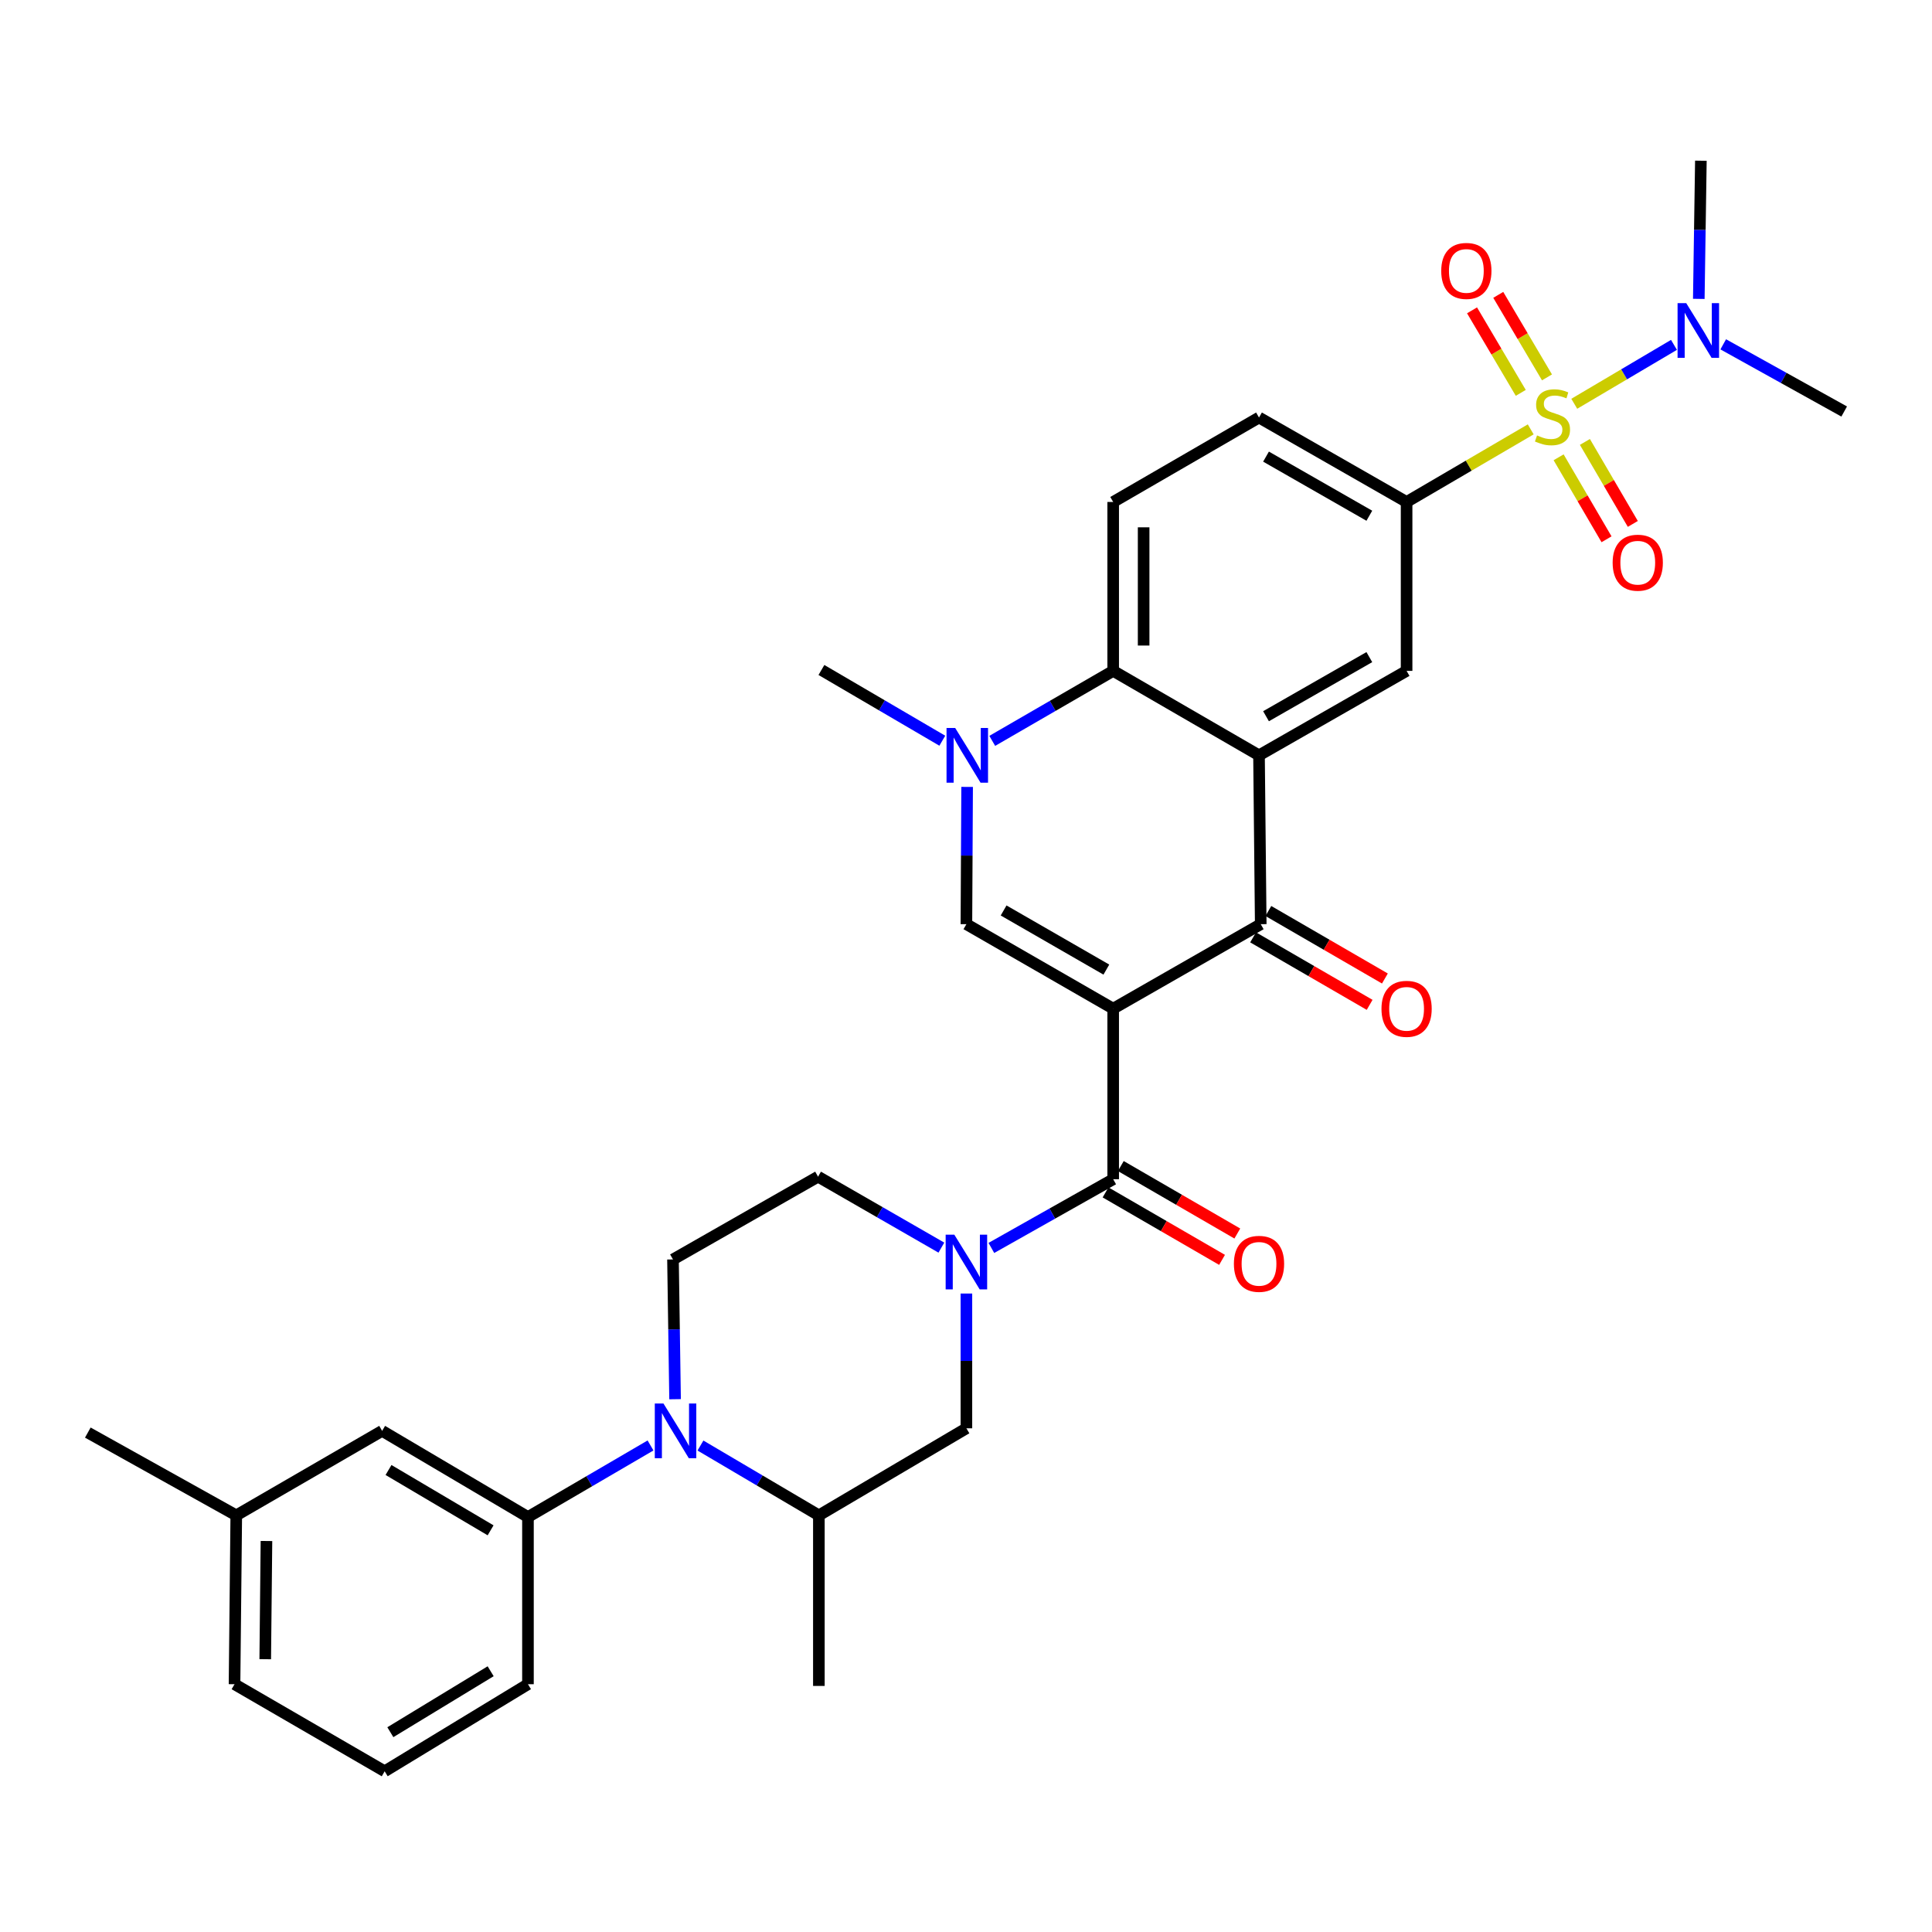 <?xml version='1.0' encoding='iso-8859-1'?>
<svg version='1.1' baseProfile='full'
              xmlns='http://www.w3.org/2000/svg'
                      xmlns:rdkit='http://www.rdkit.org/xml'
                      xmlns:xlink='http://www.w3.org/1999/xlink'
                  xml:space='preserve'
width='1000px' height='1000px' viewBox='0 0 1000 1000'>
<!-- END OF HEADER -->
<rect style='opacity:1.0;fill:#FFFFFF;stroke:none' width='1000' height='1000' x='0' y='0'> </rect>
<path class='bond-2' d='M 576.181,522.084 L 652.554,478.354' style='fill:none;fill-rule:evenodd;stroke:#000000;stroke-width:6px;stroke-linecap:butt;stroke-linejoin:miter;stroke-opacity:1' />
<path class='bond-3' d='M 576.181,522.084 L 576.181,610.366' style='fill:none;fill-rule:evenodd;stroke:#000000;stroke-width:6px;stroke-linecap:butt;stroke-linejoin:miter;stroke-opacity:1' />
<path class='bond-4' d='M 576.181,522.084 L 500.21,478.354' style='fill:none;fill-rule:evenodd;stroke:#000000;stroke-width:6px;stroke-linecap:butt;stroke-linejoin:miter;stroke-opacity:1' />
<path class='bond-4' d='M 572.648,501.864 L 519.469,471.253' style='fill:none;fill-rule:evenodd;stroke:#000000;stroke-width:6px;stroke-linecap:butt;stroke-linejoin:miter;stroke-opacity:1' />
<path class='bond-0' d='M 792.3,222.243 L 760.176,241.032' style='fill:none;fill-rule:evenodd;stroke:#CCCC00;stroke-width:6px;stroke-linecap:butt;stroke-linejoin:miter;stroke-opacity:1' />
<path class='bond-0' d='M 760.176,241.032 L 728.052,259.82' style='fill:none;fill-rule:evenodd;stroke:#000000;stroke-width:6px;stroke-linecap:butt;stroke-linejoin:miter;stroke-opacity:1' />
<path class='bond-14' d='M 814.839,208.993 L 840.641,193.748' style='fill:none;fill-rule:evenodd;stroke:#CCCC00;stroke-width:6px;stroke-linecap:butt;stroke-linejoin:miter;stroke-opacity:1' />
<path class='bond-14' d='M 840.641,193.748 L 866.443,178.504' style='fill:none;fill-rule:evenodd;stroke:#0000FF;stroke-width:6px;stroke-linecap:butt;stroke-linejoin:miter;stroke-opacity:1' />
<path class='bond-16' d='M 806.737,236.696 L 819.138,257.914' style='fill:none;fill-rule:evenodd;stroke:#CCCC00;stroke-width:6px;stroke-linecap:butt;stroke-linejoin:miter;stroke-opacity:1' />
<path class='bond-16' d='M 819.138,257.914 L 831.538,279.132' style='fill:none;fill-rule:evenodd;stroke:#FF0000;stroke-width:6px;stroke-linecap:butt;stroke-linejoin:miter;stroke-opacity:1' />
<path class='bond-16' d='M 820.345,228.743 L 832.746,249.961' style='fill:none;fill-rule:evenodd;stroke:#CCCC00;stroke-width:6px;stroke-linecap:butt;stroke-linejoin:miter;stroke-opacity:1' />
<path class='bond-16' d='M 832.746,249.961 L 845.146,271.179' style='fill:none;fill-rule:evenodd;stroke:#FF0000;stroke-width:6px;stroke-linecap:butt;stroke-linejoin:miter;stroke-opacity:1' />
<path class='bond-17' d='M 800.721,195.334 L 788.109,173.976' style='fill:none;fill-rule:evenodd;stroke:#CCCC00;stroke-width:6px;stroke-linecap:butt;stroke-linejoin:miter;stroke-opacity:1' />
<path class='bond-17' d='M 788.109,173.976 L 775.496,152.618' style='fill:none;fill-rule:evenodd;stroke:#FF0000;stroke-width:6px;stroke-linecap:butt;stroke-linejoin:miter;stroke-opacity:1' />
<path class='bond-17' d='M 787.149,203.348 L 774.537,181.99' style='fill:none;fill-rule:evenodd;stroke:#CCCC00;stroke-width:6px;stroke-linecap:butt;stroke-linejoin:miter;stroke-opacity:1' />
<path class='bond-17' d='M 774.537,181.99 L 761.925,160.632' style='fill:none;fill-rule:evenodd;stroke:#FF0000;stroke-width:6px;stroke-linecap:butt;stroke-linejoin:miter;stroke-opacity:1' />
<path class='bond-1' d='M 651.661,390.956 L 652.554,478.354' style='fill:none;fill-rule:evenodd;stroke:#000000;stroke-width:6px;stroke-linecap:butt;stroke-linejoin:miter;stroke-opacity:1' />
<path class='bond-10' d='M 651.661,390.956 L 728.052,347.244' style='fill:none;fill-rule:evenodd;stroke:#000000;stroke-width:6px;stroke-linecap:butt;stroke-linejoin:miter;stroke-opacity:1' />
<path class='bond-10' d='M 655.292,370.719 L 708.765,340.121' style='fill:none;fill-rule:evenodd;stroke:#000000;stroke-width:6px;stroke-linecap:butt;stroke-linejoin:miter;stroke-opacity:1' />
<path class='bond-33' d='M 651.661,390.956 L 576.181,347.244' style='fill:none;fill-rule:evenodd;stroke:#000000;stroke-width:6px;stroke-linecap:butt;stroke-linejoin:miter;stroke-opacity:1' />
<path class='bond-20' d='M 648.604,485.174 L 678.763,502.642' style='fill:none;fill-rule:evenodd;stroke:#000000;stroke-width:6px;stroke-linecap:butt;stroke-linejoin:miter;stroke-opacity:1' />
<path class='bond-20' d='M 678.763,502.642 L 708.921,520.11' style='fill:none;fill-rule:evenodd;stroke:#FF0000;stroke-width:6px;stroke-linecap:butt;stroke-linejoin:miter;stroke-opacity:1' />
<path class='bond-20' d='M 656.504,471.535 L 686.662,489.003' style='fill:none;fill-rule:evenodd;stroke:#000000;stroke-width:6px;stroke-linecap:butt;stroke-linejoin:miter;stroke-opacity:1' />
<path class='bond-20' d='M 686.662,489.003 L 716.821,506.471' style='fill:none;fill-rule:evenodd;stroke:#FF0000;stroke-width:6px;stroke-linecap:butt;stroke-linejoin:miter;stroke-opacity:1' />
<path class='bond-5' d='M 576.181,610.366 L 544.656,628.149' style='fill:none;fill-rule:evenodd;stroke:#000000;stroke-width:6px;stroke-linecap:butt;stroke-linejoin:miter;stroke-opacity:1' />
<path class='bond-5' d='M 544.656,628.149 L 513.131,645.931' style='fill:none;fill-rule:evenodd;stroke:#0000FF;stroke-width:6px;stroke-linecap:butt;stroke-linejoin:miter;stroke-opacity:1' />
<path class='bond-21' d='M 572.231,617.186 L 602.381,634.646' style='fill:none;fill-rule:evenodd;stroke:#000000;stroke-width:6px;stroke-linecap:butt;stroke-linejoin:miter;stroke-opacity:1' />
<path class='bond-21' d='M 602.381,634.646 L 632.531,652.106' style='fill:none;fill-rule:evenodd;stroke:#FF0000;stroke-width:6px;stroke-linecap:butt;stroke-linejoin:miter;stroke-opacity:1' />
<path class='bond-21' d='M 580.13,603.546 L 610.28,621.006' style='fill:none;fill-rule:evenodd;stroke:#000000;stroke-width:6px;stroke-linecap:butt;stroke-linejoin:miter;stroke-opacity:1' />
<path class='bond-21' d='M 610.28,621.006 L 640.43,638.467' style='fill:none;fill-rule:evenodd;stroke:#FF0000;stroke-width:6px;stroke-linecap:butt;stroke-linejoin:miter;stroke-opacity:1' />
<path class='bond-6' d='M 500.21,478.354 L 500.395,442.828' style='fill:none;fill-rule:evenodd;stroke:#000000;stroke-width:6px;stroke-linecap:butt;stroke-linejoin:miter;stroke-opacity:1' />
<path class='bond-6' d='M 500.395,442.828 L 500.58,407.301' style='fill:none;fill-rule:evenodd;stroke:#0000FF;stroke-width:6px;stroke-linecap:butt;stroke-linejoin:miter;stroke-opacity:1' />
<path class='bond-13' d='M 500.21,669.531 L 500.21,704.409' style='fill:none;fill-rule:evenodd;stroke:#0000FF;stroke-width:6px;stroke-linecap:butt;stroke-linejoin:miter;stroke-opacity:1' />
<path class='bond-13' d='M 500.21,704.409 L 500.21,739.287' style='fill:none;fill-rule:evenodd;stroke:#000000;stroke-width:6px;stroke-linecap:butt;stroke-linejoin:miter;stroke-opacity:1' />
<path class='bond-19' d='M 487.256,645.767 L 455.34,627.405' style='fill:none;fill-rule:evenodd;stroke:#0000FF;stroke-width:6px;stroke-linecap:butt;stroke-linejoin:miter;stroke-opacity:1' />
<path class='bond-19' d='M 455.34,627.405 L 423.425,609.044' style='fill:none;fill-rule:evenodd;stroke:#000000;stroke-width:6px;stroke-linecap:butt;stroke-linejoin:miter;stroke-opacity:1' />
<path class='bond-8' d='M 513.587,383.477 L 544.884,365.361' style='fill:none;fill-rule:evenodd;stroke:#0000FF;stroke-width:6px;stroke-linecap:butt;stroke-linejoin:miter;stroke-opacity:1' />
<path class='bond-8' d='M 544.884,365.361 L 576.181,347.244' style='fill:none;fill-rule:evenodd;stroke:#000000;stroke-width:6px;stroke-linecap:butt;stroke-linejoin:miter;stroke-opacity:1' />
<path class='bond-24' d='M 487.739,383.392 L 456.453,365.086' style='fill:none;fill-rule:evenodd;stroke:#0000FF;stroke-width:6px;stroke-linecap:butt;stroke-linejoin:miter;stroke-opacity:1' />
<path class='bond-24' d='M 456.453,365.086 L 425.168,346.78' style='fill:none;fill-rule:evenodd;stroke:#000000;stroke-width:6px;stroke-linecap:butt;stroke-linejoin:miter;stroke-opacity:1' />
<path class='bond-7' d='M 349.417,724.23 L 348.878,688.06' style='fill:none;fill-rule:evenodd;stroke:#0000FF;stroke-width:6px;stroke-linecap:butt;stroke-linejoin:miter;stroke-opacity:1' />
<path class='bond-7' d='M 348.878,688.06 L 348.339,651.889' style='fill:none;fill-rule:evenodd;stroke:#000000;stroke-width:6px;stroke-linecap:butt;stroke-linejoin:miter;stroke-opacity:1' />
<path class='bond-11' d='M 336.71,748.171 L 304.99,766.693' style='fill:none;fill-rule:evenodd;stroke:#0000FF;stroke-width:6px;stroke-linecap:butt;stroke-linejoin:miter;stroke-opacity:1' />
<path class='bond-11' d='M 304.99,766.693 L 273.27,785.214' style='fill:none;fill-rule:evenodd;stroke:#000000;stroke-width:6px;stroke-linecap:butt;stroke-linejoin:miter;stroke-opacity:1' />
<path class='bond-34' d='M 362.554,748.21 L 393.2,766.279' style='fill:none;fill-rule:evenodd;stroke:#0000FF;stroke-width:6px;stroke-linecap:butt;stroke-linejoin:miter;stroke-opacity:1' />
<path class='bond-34' d='M 393.2,766.279 L 423.845,784.347' style='fill:none;fill-rule:evenodd;stroke:#000000;stroke-width:6px;stroke-linecap:butt;stroke-linejoin:miter;stroke-opacity:1' />
<path class='bond-18' d='M 576.181,347.244 L 576.181,259.82' style='fill:none;fill-rule:evenodd;stroke:#000000;stroke-width:6px;stroke-linecap:butt;stroke-linejoin:miter;stroke-opacity:1' />
<path class='bond-18' d='M 591.942,334.131 L 591.942,272.934' style='fill:none;fill-rule:evenodd;stroke:#000000;stroke-width:6px;stroke-linecap:butt;stroke-linejoin:miter;stroke-opacity:1' />
<path class='bond-9' d='M 728.052,259.82 L 728.052,347.244' style='fill:none;fill-rule:evenodd;stroke:#000000;stroke-width:6px;stroke-linecap:butt;stroke-linejoin:miter;stroke-opacity:1' />
<path class='bond-35' d='M 728.052,259.82 L 651.661,216.108' style='fill:none;fill-rule:evenodd;stroke:#000000;stroke-width:6px;stroke-linecap:butt;stroke-linejoin:miter;stroke-opacity:1' />
<path class='bond-35' d='M 708.765,266.944 L 655.292,236.345' style='fill:none;fill-rule:evenodd;stroke:#000000;stroke-width:6px;stroke-linecap:butt;stroke-linejoin:miter;stroke-opacity:1' />
<path class='bond-23' d='M 273.27,785.214 L 197.79,740.609' style='fill:none;fill-rule:evenodd;stroke:#000000;stroke-width:6px;stroke-linecap:butt;stroke-linejoin:miter;stroke-opacity:1' />
<path class='bond-23' d='M 253.929,792.092 L 201.093,760.869' style='fill:none;fill-rule:evenodd;stroke:#000000;stroke-width:6px;stroke-linecap:butt;stroke-linejoin:miter;stroke-opacity:1' />
<path class='bond-26' d='M 273.27,785.214 L 273.27,871.745' style='fill:none;fill-rule:evenodd;stroke:#000000;stroke-width:6px;stroke-linecap:butt;stroke-linejoin:miter;stroke-opacity:1' />
<path class='bond-12' d='M 423.845,784.347 L 500.21,739.287' style='fill:none;fill-rule:evenodd;stroke:#000000;stroke-width:6px;stroke-linecap:butt;stroke-linejoin:miter;stroke-opacity:1' />
<path class='bond-27' d='M 423.845,784.347 L 423.845,872.638' style='fill:none;fill-rule:evenodd;stroke:#000000;stroke-width:6px;stroke-linecap:butt;stroke-linejoin:miter;stroke-opacity:1' />
<path class='bond-29' d='M 891.947,178.223 L 923.246,195.611' style='fill:none;fill-rule:evenodd;stroke:#0000FF;stroke-width:6px;stroke-linecap:butt;stroke-linejoin:miter;stroke-opacity:1' />
<path class='bond-29' d='M 923.246,195.611 L 954.545,213' style='fill:none;fill-rule:evenodd;stroke:#000000;stroke-width:6px;stroke-linecap:butt;stroke-linejoin:miter;stroke-opacity:1' />
<path class='bond-30' d='M 879.294,154.7 L 879.832,118.943' style='fill:none;fill-rule:evenodd;stroke:#0000FF;stroke-width:6px;stroke-linecap:butt;stroke-linejoin:miter;stroke-opacity:1' />
<path class='bond-30' d='M 879.832,118.943 L 880.37,83.186' style='fill:none;fill-rule:evenodd;stroke:#000000;stroke-width:6px;stroke-linecap:butt;stroke-linejoin:miter;stroke-opacity:1' />
<path class='bond-15' d='M 348.339,651.889 L 423.425,609.044' style='fill:none;fill-rule:evenodd;stroke:#000000;stroke-width:6px;stroke-linecap:butt;stroke-linejoin:miter;stroke-opacity:1' />
<path class='bond-22' d='M 576.181,259.82 L 651.661,216.108' style='fill:none;fill-rule:evenodd;stroke:#000000;stroke-width:6px;stroke-linecap:butt;stroke-linejoin:miter;stroke-opacity:1' />
<path class='bond-25' d='M 197.79,740.609 L 122.292,784.347' style='fill:none;fill-rule:evenodd;stroke:#000000;stroke-width:6px;stroke-linecap:butt;stroke-linejoin:miter;stroke-opacity:1' />
<path class='bond-32' d='M 122.292,784.347 L 45.455,741.502' style='fill:none;fill-rule:evenodd;stroke:#000000;stroke-width:6px;stroke-linecap:butt;stroke-linejoin:miter;stroke-opacity:1' />
<path class='bond-36' d='M 122.292,784.347 L 121.39,871.745' style='fill:none;fill-rule:evenodd;stroke:#000000;stroke-width:6px;stroke-linecap:butt;stroke-linejoin:miter;stroke-opacity:1' />
<path class='bond-36' d='M 137.917,797.619 L 137.286,858.798' style='fill:none;fill-rule:evenodd;stroke:#000000;stroke-width:6px;stroke-linecap:butt;stroke-linejoin:miter;stroke-opacity:1' />
<path class='bond-28' d='M 273.27,871.745 L 199.103,916.814' style='fill:none;fill-rule:evenodd;stroke:#000000;stroke-width:6px;stroke-linecap:butt;stroke-linejoin:miter;stroke-opacity:1' />
<path class='bond-28' d='M 253.96,865.036 L 202.043,896.584' style='fill:none;fill-rule:evenodd;stroke:#000000;stroke-width:6px;stroke-linecap:butt;stroke-linejoin:miter;stroke-opacity:1' />
<path class='bond-31' d='M 199.103,916.814 L 121.39,871.745' style='fill:none;fill-rule:evenodd;stroke:#000000;stroke-width:6px;stroke-linecap:butt;stroke-linejoin:miter;stroke-opacity:1' />
<path  class='atom-1' d='M 795.567 225.373
Q 795.887 225.493, 797.207 226.053
Q 798.527 226.613, 799.967 226.973
Q 801.447 227.293, 802.887 227.293
Q 805.567 227.293, 807.127 226.013
Q 808.687 224.693, 808.687 222.413
Q 808.687 220.853, 807.887 219.893
Q 807.127 218.933, 805.927 218.413
Q 804.727 217.893, 802.727 217.293
Q 800.207 216.533, 798.687 215.813
Q 797.207 215.093, 796.127 213.573
Q 795.087 212.053, 795.087 209.493
Q 795.087 205.933, 797.487 203.733
Q 799.927 201.533, 804.727 201.533
Q 808.007 201.533, 811.727 203.093
L 810.807 206.173
Q 807.407 204.773, 804.847 204.773
Q 802.087 204.773, 800.567 205.933
Q 799.047 207.053, 799.087 209.013
Q 799.087 210.533, 799.847 211.453
Q 800.647 212.373, 801.767 212.893
Q 802.927 213.413, 804.847 214.013
Q 807.407 214.813, 808.927 215.613
Q 810.447 216.413, 811.527 218.053
Q 812.647 219.653, 812.647 222.413
Q 812.647 226.333, 810.007 228.453
Q 807.407 230.533, 803.047 230.533
Q 800.527 230.533, 798.607 229.973
Q 796.727 229.453, 794.487 228.533
L 795.567 225.373
' fill='#CCCC00'/>
<path  class='atom-6' d='M 493.95 639.06
L 503.23 654.06
Q 504.15 655.54, 505.63 658.22
Q 507.11 660.9, 507.19 661.06
L 507.19 639.06
L 510.95 639.06
L 510.95 667.38
L 507.07 667.38
L 497.11 650.98
Q 495.95 649.06, 494.71 646.86
Q 493.51 644.66, 493.15 643.98
L 493.15 667.38
L 489.47 667.38
L 489.47 639.06
L 493.95 639.06
' fill='#0000FF'/>
<path  class='atom-7' d='M 494.405 376.796
L 503.685 391.796
Q 504.605 393.276, 506.085 395.956
Q 507.565 398.636, 507.645 398.796
L 507.645 376.796
L 511.405 376.796
L 511.405 405.116
L 507.525 405.116
L 497.565 388.716
Q 496.405 386.796, 495.165 384.596
Q 493.965 382.396, 493.605 381.716
L 493.605 405.116
L 489.925 405.116
L 489.925 376.796
L 494.405 376.796
' fill='#0000FF'/>
<path  class='atom-8' d='M 343.401 726.449
L 352.681 741.449
Q 353.601 742.929, 355.081 745.609
Q 356.561 748.289, 356.641 748.449
L 356.641 726.449
L 360.401 726.449
L 360.401 754.769
L 356.521 754.769
L 346.561 738.369
Q 345.401 736.449, 344.161 734.249
Q 342.961 732.049, 342.601 731.369
L 342.601 754.769
L 338.921 754.769
L 338.921 726.449
L 343.401 726.449
' fill='#0000FF'/>
<path  class='atom-15' d='M 872.788 156.897
L 882.068 171.897
Q 882.988 173.377, 884.468 176.057
Q 885.948 178.737, 886.028 178.897
L 886.028 156.897
L 889.788 156.897
L 889.788 185.217
L 885.908 185.217
L 875.948 168.817
Q 874.788 166.897, 873.548 164.697
Q 872.348 162.497, 871.988 161.817
L 871.988 185.217
L 868.308 185.217
L 868.308 156.897
L 872.788 156.897
' fill='#0000FF'/>
<path  class='atom-17' d='M 834.7 291.248
Q 834.7 284.448, 838.06 280.648
Q 841.42 276.848, 847.7 276.848
Q 853.98 276.848, 857.34 280.648
Q 860.7 284.448, 860.7 291.248
Q 860.7 298.128, 857.3 302.048
Q 853.9 305.928, 847.7 305.928
Q 841.46 305.928, 838.06 302.048
Q 834.7 298.168, 834.7 291.248
M 847.7 302.728
Q 852.02 302.728, 854.34 299.848
Q 856.7 296.928, 856.7 291.248
Q 856.7 285.688, 854.34 282.888
Q 852.02 280.048, 847.7 280.048
Q 843.38 280.048, 841.02 282.848
Q 838.7 285.648, 838.7 291.248
Q 838.7 296.968, 841.02 299.848
Q 843.38 302.728, 847.7 302.728
' fill='#FF0000'/>
<path  class='atom-18' d='M 745.98 140.226
Q 745.98 133.426, 749.34 129.626
Q 752.7 125.826, 758.98 125.826
Q 765.26 125.826, 768.62 129.626
Q 771.98 133.426, 771.98 140.226
Q 771.98 147.106, 768.58 151.026
Q 765.18 154.906, 758.98 154.906
Q 752.74 154.906, 749.34 151.026
Q 745.98 147.146, 745.98 140.226
M 758.98 151.706
Q 763.3 151.706, 765.62 148.826
Q 767.98 145.906, 767.98 140.226
Q 767.98 134.666, 765.62 131.866
Q 763.3 129.026, 758.98 129.026
Q 754.66 129.026, 752.3 131.826
Q 749.98 134.626, 749.98 140.226
Q 749.98 145.946, 752.3 148.826
Q 754.66 151.706, 758.98 151.706
' fill='#FF0000'/>
<path  class='atom-21' d='M 715.052 522.164
Q 715.052 515.364, 718.412 511.564
Q 721.772 507.764, 728.052 507.764
Q 734.332 507.764, 737.692 511.564
Q 741.052 515.364, 741.052 522.164
Q 741.052 529.044, 737.652 532.964
Q 734.252 536.844, 728.052 536.844
Q 721.812 536.844, 718.412 532.964
Q 715.052 529.084, 715.052 522.164
M 728.052 533.644
Q 732.372 533.644, 734.692 530.764
Q 737.052 527.844, 737.052 522.164
Q 737.052 516.604, 734.692 513.804
Q 732.372 510.964, 728.052 510.964
Q 723.732 510.964, 721.372 513.764
Q 719.052 516.564, 719.052 522.164
Q 719.052 527.884, 721.372 530.764
Q 723.732 533.644, 728.052 533.644
' fill='#FF0000'/>
<path  class='atom-22' d='M 638.661 654.158
Q 638.661 647.358, 642.021 643.558
Q 645.381 639.758, 651.661 639.758
Q 657.941 639.758, 661.301 643.558
Q 664.661 647.358, 664.661 654.158
Q 664.661 661.038, 661.261 664.958
Q 657.861 668.838, 651.661 668.838
Q 645.421 668.838, 642.021 664.958
Q 638.661 661.078, 638.661 654.158
M 651.661 665.638
Q 655.981 665.638, 658.301 662.758
Q 660.661 659.838, 660.661 654.158
Q 660.661 648.598, 658.301 645.798
Q 655.981 642.958, 651.661 642.958
Q 647.341 642.958, 644.981 645.758
Q 642.661 648.558, 642.661 654.158
Q 642.661 659.878, 644.981 662.758
Q 647.341 665.638, 651.661 665.638
' fill='#FF0000'/>
</svg>
